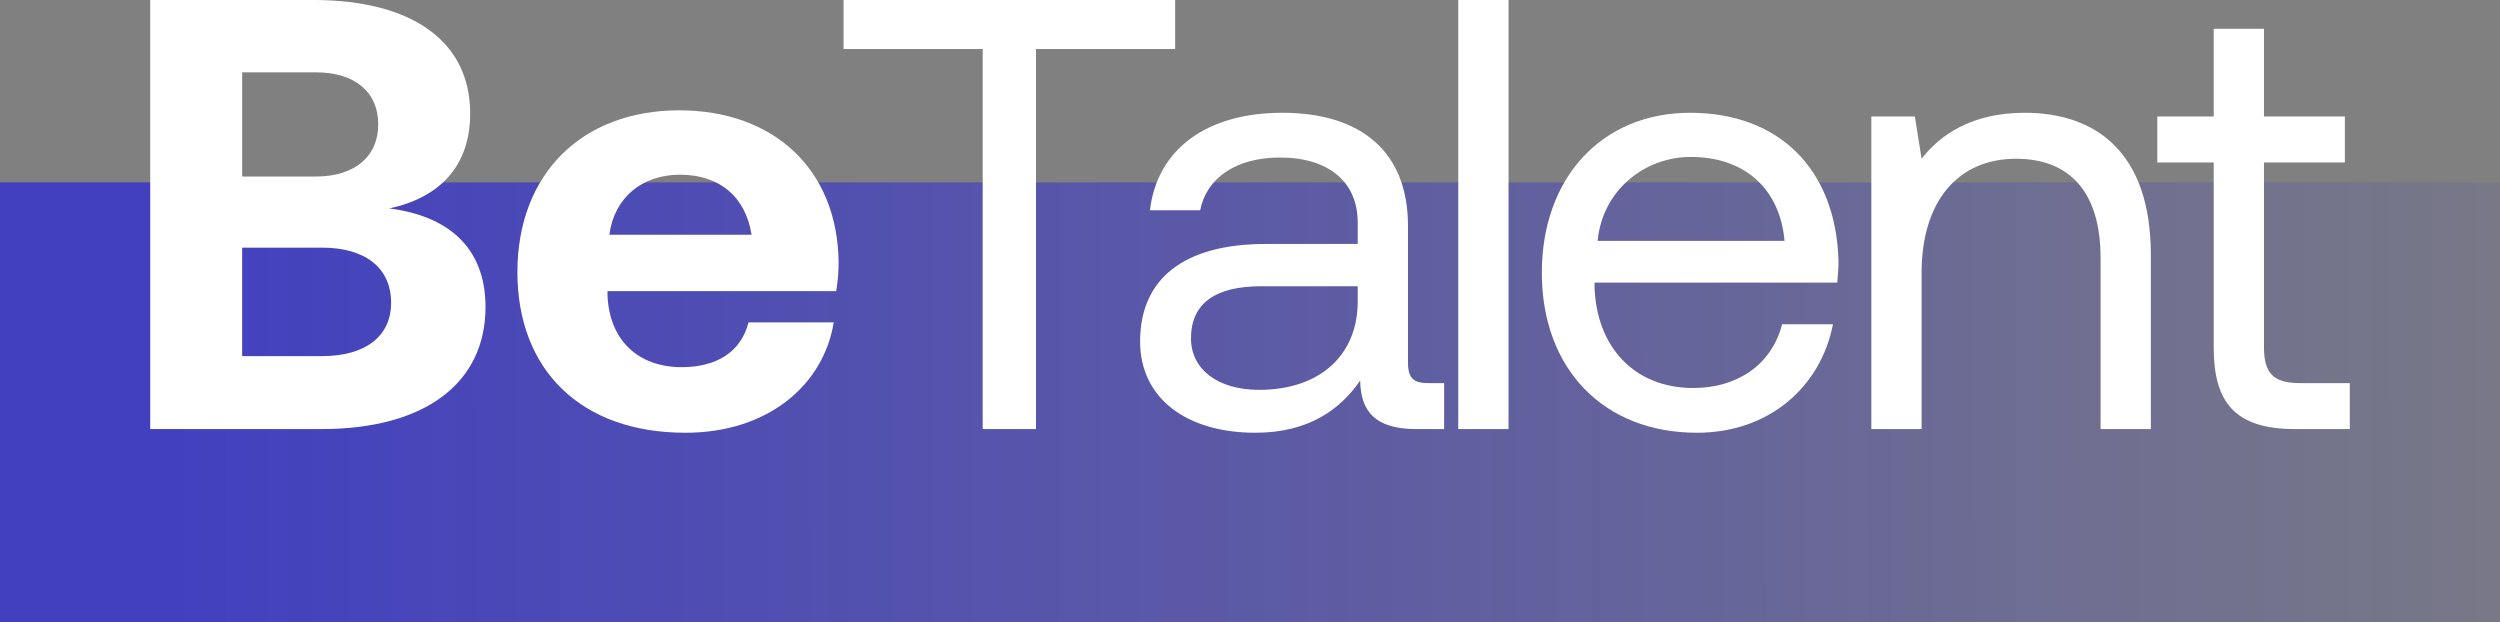 <svg width="233" height="58" viewBox="0 0 233 58" fill="none" xmlns="http://www.w3.org/2000/svg">
<rect x="0" y="0" width="233" height="58" fill="#808080" stroke="none"/>
<rect y="17" width="233" height="41" fill="url(#paint0_linear_3700_4230)" fill-opacity="0.5"/>
<path d="M14 39.99V0H29.196C38.451 0 43.821 3.885 43.821 10.569C43.821 15.596 40.85 18.452 36.28 19.424C41.593 20.109 45.249 22.908 45.249 28.621C45.249 35.591 39.765 39.99 29.939 39.99H14ZM29.425 6.741H22.569V16.453H29.425C33.081 16.453 35.252 14.568 35.252 11.597C35.252 8.626 33.138 6.741 29.425 6.741ZM29.996 23.08H22.569V33.191H29.996C34.109 33.191 36.451 31.306 36.451 28.221C36.451 24.965 34.052 23.08 29.996 23.08Z" fill="white"/>
<path d="M63.876 40.332C54.107 40.332 48.223 34.448 48.223 25.365C48.223 16.224 54.221 10.283 63.304 10.283C72.102 10.283 78.043 15.767 78.158 24.394C78.158 25.251 78.101 26.222 77.929 27.136H56.62V27.536C56.792 31.706 59.477 34.22 63.533 34.22C66.789 34.22 69.074 32.791 69.76 30.049H77.701C76.787 35.762 71.702 40.332 63.876 40.332ZM56.792 21.88H70.046C69.474 18.281 67.018 16.282 63.361 16.282C59.877 16.282 57.249 18.395 56.792 21.88Z" fill="white"/>
<path d="M78.618 4.57V0H109.524V4.57H96.556V39.99H91.586V4.57H78.618Z" fill="white"/>
<path d="M133.109 35.705H134.594V39.99H132.023C128.138 39.99 126.824 38.333 126.767 35.477C124.939 38.104 122.026 40.332 116.998 40.332C110.6 40.332 106.258 37.133 106.258 31.82C106.258 25.993 110.314 22.737 117.97 22.737H126.539V20.738C126.539 16.967 123.854 14.682 119.284 14.682C115.17 14.682 112.428 16.624 111.857 19.595H107.172C107.858 13.882 112.485 10.511 119.512 10.511C126.939 10.511 131.223 14.225 131.223 21.023V33.763C131.223 35.305 131.795 35.705 133.109 35.705ZM126.539 28.107V26.679H117.513C113.342 26.679 111 28.221 111 31.535C111 34.391 113.457 36.333 117.341 36.333C123.168 36.333 126.539 32.963 126.539 28.107Z" fill="white"/>
<path d="M135.91 39.99V0H140.595V39.99H135.91Z" fill="white"/>
<path d="M158.152 40.332C149.411 40.332 143.699 34.334 143.699 25.422C143.699 16.567 149.297 10.511 157.524 10.511C165.75 10.511 171.12 15.71 171.349 24.337C171.349 24.965 171.291 25.651 171.234 26.336H148.612V26.736C148.783 32.277 152.268 36.162 157.809 36.162C161.922 36.162 165.122 33.991 166.093 30.221H170.834C169.692 36.048 164.893 40.332 158.152 40.332ZM148.897 22.451H166.321C165.864 17.424 162.437 14.625 157.581 14.625C153.296 14.625 149.354 17.71 148.897 22.451Z" fill="white"/>
<path d="M188.691 10.511C195.261 10.511 200.459 14.111 200.459 23.765V39.99H195.775V24.051C195.775 17.995 192.976 14.796 187.891 14.796C182.407 14.796 179.093 18.852 179.093 25.422V39.99H174.409V10.854H178.465L179.093 14.796C180.807 12.568 183.778 10.511 188.691 10.511Z" fill="white"/>
<path d="M206.318 32.392V15.139H201.062V10.854H206.318V2.685H211.002V10.854H218.543V15.139H211.002V32.334C211.002 34.791 211.859 35.705 214.373 35.705H219V39.99H213.916C208.317 39.99 206.318 37.533 206.318 32.392Z" fill="white"/>
<defs>
<linearGradient id="paint0_linear_3700_4230" x1="6.37709e-10" y1="37.5" x2="298.573" y2="37.257" gradientUnits="userSpaceOnUse">
<stop offset="0.051" stop-color="#0500FF"/>
<stop offset="0.879" stop-color="#0500FF" stop-opacity="0"/>
</linearGradient>
</defs>
</svg>
